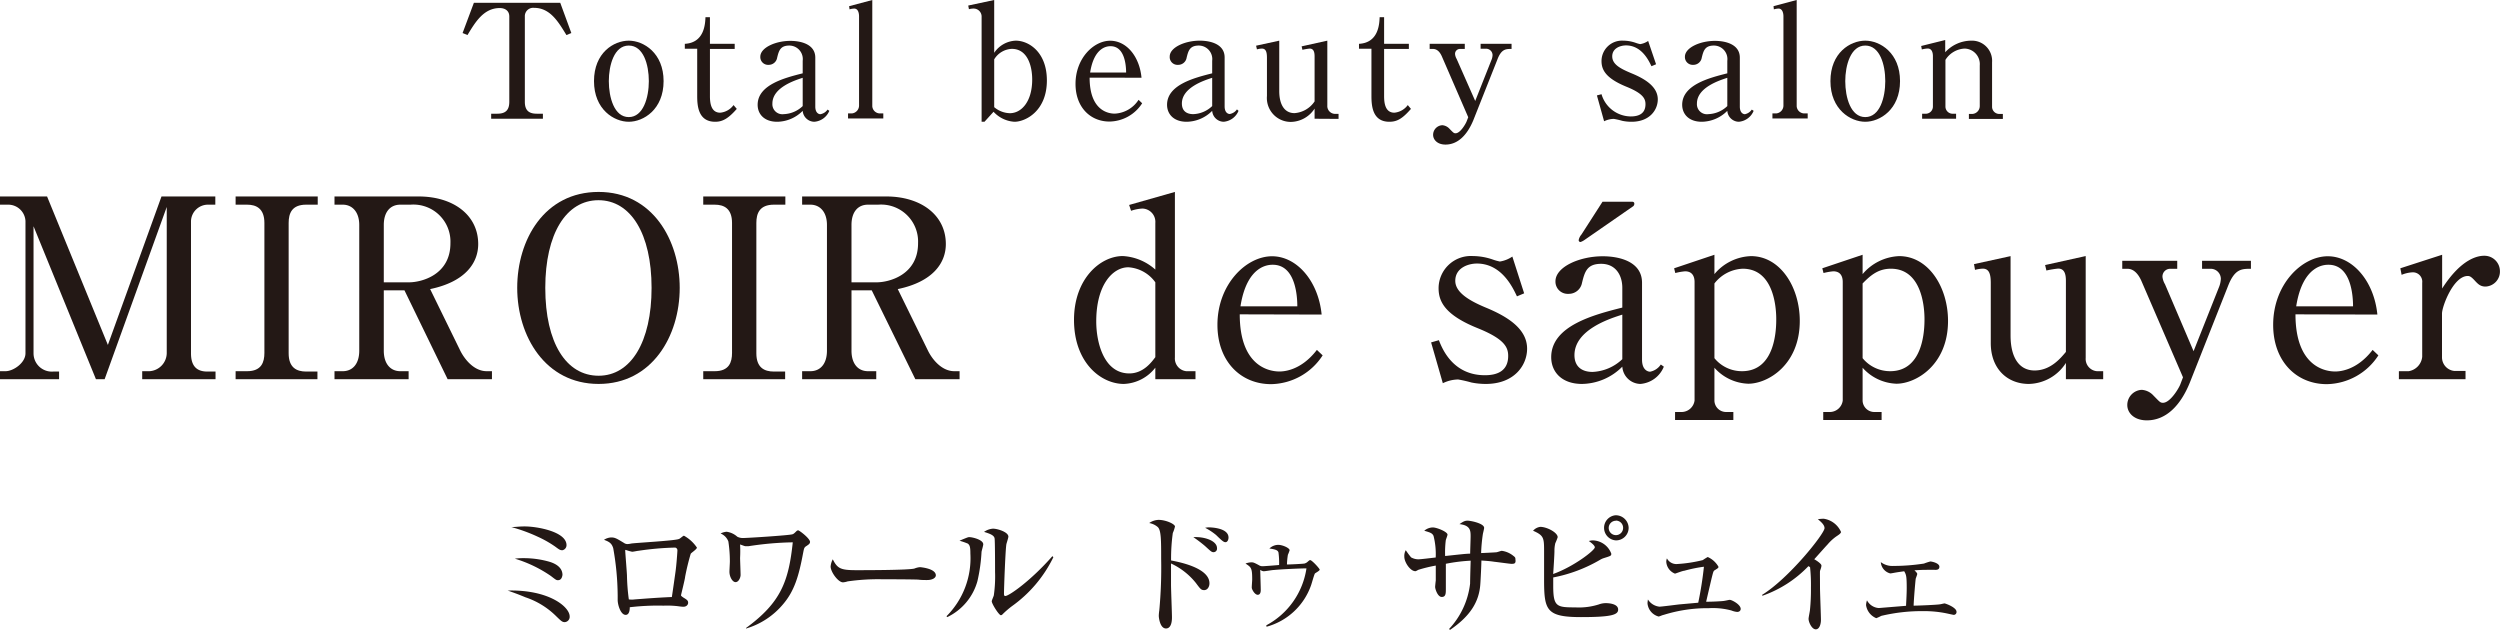 <svg xmlns="http://www.w3.org/2000/svg" viewBox="0 0 347.39 87.52">
  <title>title</title>
  <g id="レイヤー_2" data-name="レイヤー 2">
    <g id="レイヤー_1-2" data-name="レイヤー 1">
      <g>
        <g>
          <path d="M79.31,3.3l1.54,4.2-.68.28C79.07,6,77.94,4,75.67,4A1.16,1.16,0,0,0,74.39,5.2V17.05c0,1.15.51,1.66,1.65,1.66h.86v.7H69.71v-.7h.86c1.15,0,1.66-.51,1.66-1.66V5.2c0-.79-.58-1.17-1.33-1.17-2.25,0-3.42,2-4.48,3.75l-.68-.28,1.57-4.2Z" transform="translate(-1.46 -2.91)" style="fill: #231815"/>
          <path d="M93.67,14.18c0,3.95-2.8,5.65-4.84,5.65S84,18.13,84,14.18s2.76-5.62,4.83-5.62S93.67,10.28,93.67,14.18Zm-7.61,0c0,2.27.75,5,2.77,5s2.79-2.72,2.79-5-.75-4.94-2.79-4.94S86.06,12,86.06,14.18Z" transform="translate(-1.46 -2.91)" style="fill: #231815"/>
          <path d="M100.11,16.26c0,.92.13,2.31,1.43,2.31a2.59,2.59,0,0,0,1.85-1.06l.45.53c-1.2,1.37-2,1.79-3,1.79-2.39,0-2.5-2.27-2.5-3.62V9.68H96.62V9c2.71-.15,2.83-2.75,2.87-3.7h.62V9h3.44v.71h-3.44Z" transform="translate(-1.46 -2.91)" style="fill: #231815"/>
          <path d="M116.7,18.31a2.46,2.46,0,0,1-2.08,1.52A1.64,1.64,0,0,1,113,18.31a5.06,5.06,0,0,1-3.55,1.52c-1.79,0-2.71-1.06-2.71-2.36,0-2.78,3.79-3.75,6.26-4.37V11.36a1.88,1.88,0,0,0-1.85-2.12c-1.26,0-1.46.71-1.7,1.68a1.18,1.18,0,0,1-1.19,1,1.08,1.08,0,0,1-1.15-1.13c0-1.26,2.12-2.2,4.17-2.2,1.46,0,3.47.46,3.47,2.33v6.8c0,.93.53,1.06.7,1.06a1.51,1.51,0,0,0,1-.64ZM113,13.72c-1,.33-4.21,1.32-4.21,3.57a1.39,1.39,0,0,0,1.59,1.48A4,4,0,0,0,113,17.65Z" transform="translate(-1.46 -2.91)" style="fill: #231815"/>
          <path d="M119.45,3.77l3.22-.86V17.67a1.07,1.07,0,0,0,1,1h.53v.7h-4.9v-.7h.53a1.1,1.1,0,0,0,1-1.06V5.18c0-.29-.06-1.08-.68-1.08a2.69,2.69,0,0,0-.64.11Z" transform="translate(-1.46 -2.91)" style="fill: #231815"/>
          <path d="M136,3.68l3.61-.77v7.34a3.77,3.77,0,0,1,3-1.69c1.76,0,4.32,1.54,4.32,5.53,0,4.28-3,5.74-4.5,5.74a4.29,4.29,0,0,1-2.91-1.39l-1.26,1.39h-.4V5.27a1.11,1.11,0,0,0-1.12-1.17,2.3,2.3,0,0,0-.64.09Zm3.61,14.12a3.51,3.51,0,0,0,2.17.84c1.63,0,3.11-1.63,3.11-4.68,0-1.9-.66-4.26-2.83-4.26a3,3,0,0,0-2.45,1.46Z" transform="translate(-1.46 -2.91)" style="fill: #231815"/>
          <path d="M152.87,13.7c0,4.72,2.76,5,3.49,5a4.17,4.17,0,0,0,3.31-1.92l.5.48a5.48,5.48,0,0,1-4.54,2.54c-2.67,0-4.72-2-4.72-5.23,0-3.57,2.53-6,4.81-6s4.08,2.18,4.36,5.14Zm5.07-.71c0-.77-.11-3.66-2.16-3.66-.33,0-2.27,0-2.84,3.66Z" transform="translate(-1.46 -2.91)" style="fill: #231815"/>
          <path d="M173.56,18.31a2.45,2.45,0,0,1-2.07,1.52,1.63,1.63,0,0,1-1.59-1.52,5.08,5.08,0,0,1-3.55,1.52c-1.79,0-2.72-1.06-2.72-2.36,0-2.78,3.8-3.75,6.27-4.37V11.36a1.88,1.88,0,0,0-1.85-2.12c-1.26,0-1.46.71-1.7,1.68a1.18,1.18,0,0,1-1.19,1A1.08,1.08,0,0,1,164,10.76c0-1.26,2.12-2.2,4.17-2.2,1.46,0,3.46.46,3.46,2.33v6.8c0,.93.53,1.06.71,1.06a1.51,1.51,0,0,0,1-.64Zm-3.66-4.59c-1,.33-4.21,1.32-4.21,3.57,0,1,.61,1.48,1.59,1.48a4,4,0,0,0,2.62-1.12Z" transform="translate(-1.46 -2.91)" style="fill: #231815"/>
          <path d="M184.13,19.41V18a4,4,0,0,1-3.27,1.85,3.32,3.32,0,0,1-3.35-3.6V10.94c0-.77-.13-1.28-.71-1.28a2.91,2.91,0,0,0-.68.11L176,9.26l3.22-.7v7c0,1.86.71,3.07,2.12,3.07A3.67,3.67,0,0,0,184.13,17V10.74c0-.68-.18-1.08-.69-1.08a8.15,8.15,0,0,0-1,.17l-.11-.48,3.57-.79v9a1.09,1.09,0,0,0,1,1.17h.56v.7Z" transform="translate(-1.46 -2.91)" style="fill: #231815"/>
          <path d="M193.79,16.26c0,.92.13,2.31,1.43,2.31a2.62,2.62,0,0,0,1.86-1.06l.44.53c-1.19,1.37-1.94,1.79-3,1.79-2.38,0-2.49-2.27-2.49-3.62V9.68H190.3V9c2.72-.15,2.83-2.75,2.87-3.7h.62V9h3.44v.71h-3.44Z" transform="translate(-1.46 -2.91)" style="fill: #231815"/>
          <path d="M206.45,16.94l2.23-5.63a2,2,0,0,0,.18-.75.9.9,0,0,0-.93-.88h-.73V9h4.3v.71c-.81,0-1.43,0-2,1.55l-3.33,8.4C205.3,21.73,204,23,202.32,23c-1.14,0-1.72-.69-1.72-1.35a1.34,1.34,0,0,1,1.28-1.34,1.51,1.51,0,0,1,1,.5c.55.56.6.62.84.62.66,0,1.39-1.3,1.52-1.61l.24-.62-3.68-8.49c-.24-.53-.62-1-1.22-1h-.46V9H205v.71h-.69a.68.68,0,0,0-.66.73,1.65,1.65,0,0,0,.22.66Z" transform="translate(-1.46 -2.91)" style="fill: #231815"/>
          <path d="M231.58,11.84l-.64.27c-.34-.69-1.31-2.89-3.54-2.89-.75,0-1.91.37-1.91,1.52s1.21,1.74,2.69,2.36c2,.82,3.64,1.92,3.64,3.62,0,1.46-1.13,3.11-3.64,3.11a6.22,6.22,0,0,1-1.3-.13,10.35,10.35,0,0,0-1.17-.27,3.17,3.17,0,0,0-1.35.33l-1-3.59L224,16a4.28,4.28,0,0,0,4.06,3.09c1.06,0,2.05-.35,2.05-1.7,0-.75-.31-1.48-2.65-2.43C224.6,13.79,224,12.62,224,11.4a2.84,2.84,0,0,1,3-2.84,5.26,5.26,0,0,1,1.74.3,4.24,4.24,0,0,0,.64.18,2.7,2.7,0,0,0,1.1-.44Z" transform="translate(-1.46 -2.91)" style="fill: #231815"/>
          <path d="M245.14,18.31a2.45,2.45,0,0,1-2.07,1.52,1.63,1.63,0,0,1-1.59-1.52,5.08,5.08,0,0,1-3.55,1.52c-1.79,0-2.72-1.06-2.72-2.36,0-2.78,3.8-3.75,6.27-4.37V11.36a1.88,1.88,0,0,0-1.86-2.12c-1.25,0-1.45.71-1.69,1.68a1.18,1.18,0,0,1-1.2,1,1.08,1.08,0,0,1-1.14-1.13c0-1.26,2.12-2.2,4.17-2.2,1.45,0,3.46.46,3.46,2.33v6.8c0,.93.53,1.06.71,1.06a1.54,1.54,0,0,0,.95-.64Zm-3.66-4.59c-1,.33-4.22,1.32-4.22,3.57a1.39,1.39,0,0,0,1.59,1.48,4,4,0,0,0,2.63-1.12Z" transform="translate(-1.46 -2.91)" style="fill: #231815"/>
          <path d="M247.9,3.77l3.22-.86V17.67a1.07,1.07,0,0,0,1,1h.53v.7h-4.9v-.7h.53a1.1,1.1,0,0,0,1-1.06V5.18c0-.29-.07-1.08-.69-1.08a2.77,2.77,0,0,0-.64.11Z" transform="translate(-1.46 -2.91)" style="fill: #231815"/>
          <path d="M265.48,14.18c0,3.95-2.8,5.65-4.83,5.65s-4.84-1.7-4.84-5.65,2.76-5.62,4.84-5.62S265.48,10.28,265.48,14.18Zm-7.61,0c0,2.27.75,5,2.78,5s2.78-2.72,2.78-5-.75-4.94-2.78-4.94S257.87,12,257.87,14.18Z" transform="translate(-1.46 -2.91)" style="fill: #231815"/>
          <path d="M271.76,8.47v1.7a4.93,4.93,0,0,1,3.62-1.61,2.8,2.8,0,0,1,2.89,3v6.23a1,1,0,0,0,.93.95h.57v.7h-4.72v-.7h.51a1.1,1.1,0,0,0,1-1.11V12a2.16,2.16,0,0,0-2.1-2.34,3.33,3.33,0,0,0-2.67,1.57v6.48a1,1,0,0,0,.91,1h.57v.7h-4.72v-.7h.6a1,1,0,0,0,.9-1v-7c0-.31-.06-1.06-.73-1.06a4.05,4.05,0,0,0-.81.13l-.09-.48Z" transform="translate(-1.46 -2.91)" style="fill: #231815"/>
        </g>
        <g>
          <path d="M16,55.6H14.79L6.12,34.35V52a2.54,2.54,0,0,0,2.75,2.54h.8V55.6H1.46V54.49h.77C3.31,54.49,5,53.34,5,52V33.62a2.4,2.4,0,0,0-2.44-2.27H1.46V30.21H8l8.45,20.63,7.45-20.63h7.48v1.14H30.3A2.36,2.36,0,0,0,28,33.62V52c0,1.74.76,2.54,2.26,2.54h1.15V55.6H21.22V54.49h1A2.55,2.55,0,0,0,24.63,52V31.67Z" transform="translate(-1.46 -2.91)" style="fill: #231815"/>
          <path d="M34.2,54.49h1.6c2,0,2.4-1.25,2.4-2.54V33.89c0-2-1.12-2.54-2.4-2.54H34.2V30.21H45.61v1.14H44c-2,0-2.43,1.22-2.43,2.54V52c0,2,1.11,2.54,2.43,2.54h1.57V55.6H34.2Z" transform="translate(-1.46 -2.91)" style="fill: #231815"/>
          <path d="M59.63,30.21c4.8,0,8.28,2.57,8.28,6.61,0,2.64-1.81,5.25-6.68,6.26L65.4,51.6c.56,1.15,1.88,2.89,3.69,2.89h.73V55.6H63.66l-6-12.35H54.79v8.39c0,1.84.94,2.85,2.3,2.85h1.15V55.6H47.94V54.49h1.15c1.35,0,2.29-1,2.29-2.85V34.17c0-1.84-1-2.82-2.29-2.82H47.94V30.21ZM54.79,42.14h3.52c1.67,0,5.74-1,5.74-5.43a5.15,5.15,0,0,0-5.54-5.36H57.09c-1.39,0-2.3,1-2.3,2.82Z" transform="translate(-1.46 -2.91)" style="fill: #231815"/>
          <path d="M95.91,42.91c0,6.71-3.86,13.35-11.27,13.35S73.33,49.62,73.33,42.91s3.79-13.33,11.31-13.33S95.91,36.33,95.91,42.91Zm-18.68,0c0,7.68,2.92,12.21,7.41,12.21S92,50.42,92,42.91s-2.89-12.18-7.38-12.18S77.23,35.39,77.23,42.91Z" transform="translate(-1.46 -2.91)" style="fill: #231815"/>
          <path d="M99.18,54.49h1.6c2,0,2.4-1.25,2.4-2.54V33.89c0-2-1.11-2.54-2.4-2.54h-1.6V30.21h11.41v1.14H109c-2,0-2.44,1.22-2.44,2.54V52c0,2,1.11,2.54,2.44,2.54h1.56V55.6H99.18Z" transform="translate(-1.46 -2.91)" style="fill: #231815"/>
          <path d="M124.61,30.21c4.8,0,8.28,2.57,8.28,6.61,0,2.64-1.81,5.25-6.68,6.26l4.18,8.52c.55,1.15,1.87,2.89,3.68,2.89h.73V55.6h-6.15l-6.06-12.35h-2.81v8.39c0,1.84.93,2.85,2.29,2.85h1.15V55.6h-10.3V54.49h1.15c1.36,0,2.3-1,2.3-2.85V34.17c0-1.84-1-2.82-2.3-2.82h-1.15V30.21Zm-4.83,11.93h3.51c1.67,0,5.74-1,5.74-5.43a5.14,5.14,0,0,0-5.53-5.36h-1.43c-1.39,0-2.29,1-2.29,2.82Z" transform="translate(-1.46 -2.91)" style="fill: #231815"/>
          <path d="M158.36,31.39l6.36-1.81v23a1.78,1.78,0,0,0,1.57,1.91h1.29V55.6H162V54a5.81,5.81,0,0,1-4.38,2.26c-3.17,0-6.92-2.95-6.92-8.9,0-5.74,3.68-8.87,6.78-8.87A7.38,7.38,0,0,1,162,40.37V33.89a1.85,1.85,0,0,0-1.81-2,5.73,5.73,0,0,0-1.56.31ZM162,42.14a5,5,0,0,0-3.75-2.09c-2.13,0-4.46,2.37-4.46,7.52,0,2.92,1.05,7.23,4.6,7.23,2,0,3.16-1.67,3.61-2.26Z" transform="translate(-1.46 -2.91)" style="fill: #231815"/>
          <path d="M173.73,46.59c0,7.45,4.35,7.94,5.5,7.94.41,0,2.92,0,5.22-3l.8.76a8.7,8.7,0,0,1-7.17,4c-4.21,0-7.45-3.16-7.45-8.24,0-5.64,4-9.53,7.59-9.53,3.44,0,6.43,3.44,6.89,8.1Zm8-1.11c0-1.22-.17-5.78-3.41-5.78-.52,0-3.58,0-4.49,5.78Z" transform="translate(-1.46 -2.91)" style="fill: #231815"/>
          <path d="M213.25,43.67l-1,.42c-.52-1.08-2.05-4.56-5.57-4.56-1.18,0-3,.59-3,2.4,0,1.6,1.91,2.75,4.24,3.72,3.13,1.29,5.74,3,5.74,5.71,0,2.3-1.77,4.9-5.74,4.9a10,10,0,0,1-2-.2,18,18,0,0,0-1.84-.42,5,5,0,0,0-2.13.52l-1.63-5.67,1.08-.31c.45,1.14,1.91,4.87,6.4,4.87,1.67,0,3.23-.56,3.23-2.68,0-1.18-.48-2.33-4.17-3.83-4.52-1.81-5.5-3.65-5.5-5.57a4.49,4.49,0,0,1,4.77-4.48,8.57,8.57,0,0,1,2.75.48,7.11,7.11,0,0,0,1,.28,4.26,4.26,0,0,0,1.73-.69Z" transform="translate(-1.46 -2.91)" style="fill: #231815"/>
          <path d="M232.66,53.86a3.83,3.83,0,0,1-3.27,2.4,2.57,2.57,0,0,1-2.5-2.4,8.05,8.05,0,0,1-5.6,2.4c-2.82,0-4.28-1.67-4.28-3.72,0-4.38,6-5.91,9.88-6.89V42.91c0-1.78-.94-3.34-2.93-3.34s-2.29,1.11-2.67,2.64a1.86,1.86,0,0,1-1.88,1.53A1.7,1.7,0,0,1,217.6,42c0-2,3.34-3.48,6.57-3.48,2.3,0,5.46.73,5.46,3.68V52.89c0,1.46.84,1.67,1.12,1.67a2.3,2.3,0,0,0,1.49-1Zm-5.77-7.23c-1.64.52-6.65,2.08-6.65,5.63,0,1.57,1,2.33,2.51,2.33a6.37,6.37,0,0,0,4.14-1.77Zm-2.75-15.69h4.1c.18,0,.32.07.32.28a.45.45,0,0,1-.25.41l-6.64,4.6a2.15,2.15,0,0,1-.59.31.25.25,0,0,1-.25-.28,1.67,1.67,0,0,1,.38-.76Z" transform="translate(-1.46 -2.91)" style="fill: #231815"/>
          <path d="M234.09,40.19l5.6-1.88V41a6.91,6.91,0,0,1,5.08-2.5c4.07,0,6.78,4.31,6.78,9,0,6.13-4.45,8.73-7.16,8.73a6.58,6.58,0,0,1-4.7-2.22V58.6a1.62,1.62,0,0,0,1.63,1.56h1v1.11h-8.1V60.16h.94a1.83,1.83,0,0,0,1.77-1.6V42.1c0-.83-.35-1.49-1.32-1.49a8.53,8.53,0,0,0-1.36.24Zm5.6,12.49a4.92,4.92,0,0,0,3.83,1.81c4.73,0,4.76-6.05,4.76-7.24,0-1-.1-7-4.66-7a5.24,5.24,0,0,0-3.93,2.05Z" transform="translate(-1.46 -2.91)" style="fill: #231815"/>
          <path d="M254.68,40.19l5.6-1.88V41a7,7,0,0,1,5.08-2.5c4.07,0,6.79,4.31,6.79,9,0,6.13-4.46,8.73-7.17,8.73a6.6,6.6,0,0,1-4.7-2.22V58.6a1.63,1.63,0,0,0,1.64,1.56h1v1.11h-8.11V60.16h.94a1.82,1.82,0,0,0,1.77-1.6V42.1c0-.83-.34-1.49-1.32-1.49a8.43,8.43,0,0,0-1.35.24Zm5.6,12.49a4.93,4.93,0,0,0,3.83,1.81c4.73,0,4.77-6.05,4.77-7.24,0-1-.11-7-4.67-7-1.74,0-2.81.9-3.93,2.05Z" transform="translate(-1.46 -2.91)" style="fill: #231815"/>
          <path d="M288.53,55.6V53.34a6.26,6.26,0,0,1-5.15,2.92c-3,0-5.29-2.12-5.29-5.67V42.24c0-1.21-.21-2-1.11-2a4.75,4.75,0,0,0-1.08.17l-.14-.8,5.08-1.11V49.55c0,2.92,1.12,4.84,3.34,4.84s3.62-1.71,4.35-2.58V41.93c0-1.08-.28-1.7-1.08-1.7a13.09,13.09,0,0,0-1.63.27l-.18-.76,5.64-1.25V52.65a1.71,1.71,0,0,0,1.56,1.84h.87V55.6Z" transform="translate(-1.46 -2.91)" style="fill: #231815"/>
          <path d="M306.27,51.71l3.52-8.87a3.51,3.51,0,0,0,.27-1.19,1.41,1.41,0,0,0-1.46-1.39h-1.15V39.15h6.79v1.11c-1.29,0-2.26,0-3.2,2.44L305.78,56c-1.32,3.31-3.37,5.32-6,5.32-1.81,0-2.72-1.07-2.72-2.12a2.11,2.11,0,0,1,2-2.12,2.41,2.41,0,0,1,1.64.8c.86.87.93,1,1.32,1,1,0,2.19-2,2.4-2.54l.38-1L299,41.9c-.38-.84-1-1.64-1.91-1.64h-.73V39.15H304v1.11H303a1.07,1.07,0,0,0-1.05,1.15,2.58,2.58,0,0,0,.35,1Z" transform="translate(-1.46 -2.91)" style="fill: #231815"/>
          <path d="M320.43,46.59c0,7.45,4.35,7.94,5.5,7.94.41,0,2.92,0,5.22-3l.8.76a8.7,8.7,0,0,1-7.17,4c-4.21,0-7.45-3.16-7.45-8.24,0-5.64,4-9.53,7.59-9.53,3.44,0,6.43,3.44,6.89,8.1Zm8-1.11c0-1.22-.17-5.78-3.41-5.78-.52,0-3.58,0-4.49,5.78Z" transform="translate(-1.46 -2.91)" style="fill: #231815"/>
          <path d="M335,40.19l5.81-1.88V43c2.74-4.28,5.08-4.55,5.84-4.55a2.15,2.15,0,0,1,2.19,2.12,2.09,2.09,0,0,1-2,2.16c-.77,0-1.11-.42-1.57-.91s-.66-.56-.9-.56c-2,0-3.58,4.25-3.58,5.22v6.09a1.9,1.9,0,0,0,1.67,1.88h1.6V55.6h-9.26V54.49h1.36a2.25,2.25,0,0,0,1.88-2V42.21a1.3,1.3,0,0,0-1.32-1.46,4.54,4.54,0,0,0-1.54.35Z" transform="translate(-1.46 -2.91)" style="fill: #231815"/>
        </g>
        <g>
          <path d="M79.94,89.36c-.35,0-.5-.15-1.22-.85a11,11,0,0,0-4.24-2.6c-1-.42-1.66-.65-2.47-.94,5.68-.15,8.61,2.25,8.61,3.6A.74.74,0,0,1,79.94,89.36Zm-.42-10c-.24,0-.39-.11-.89-.48a14.91,14.91,0,0,0-2.47-1.4,22.53,22.53,0,0,0-3.65-1.33c.55,0,1.09-.09,1.86-.09,1.7,0,5.81.72,5.81,2.6A.71.71,0,0,1,79.52,79.38ZM79,83.53c-.22,0-.24,0-1-.59a17.93,17.93,0,0,0-5-2.4,8.62,8.62,0,0,1,1.2-.07,12.94,12.94,0,0,1,3.54.48c.44.13,1.88.57,1.88,1.86C79.59,82.92,79.54,83.53,79,83.53Z" transform="translate(-1.46 -2.91)" style="fill: #231815"/>
          <path d="M97.44,79.86a32.4,32.4,0,0,0-.78,3.21c0,.24-.57,2.51-.57,2.55s0,.12.42.38.57.37.57.67-.27.55-.64.55c-.17,0-.24,0-.9-.09a13.08,13.08,0,0,0-1.89-.06,33.27,33.27,0,0,0-4.68.22c0,.19,0,1.06-.57,1.06-.7,0-1.11-1.41-1.11-2.07,0-.11,0-.65,0-.66a38.73,38.73,0,0,0-.62-6.54c-.22-.71-.59-.9-1.28-1.16a2,2,0,0,1,1-.33c.54,0,.79.17,1.77.76a.82.82,0,0,0,.48.16,2.67,2.67,0,0,0,.52-.07c.44-.09,6.07-.39,6.62-.63.13,0,.59-.46.72-.46A5.2,5.2,0,0,1,98.3,79C98.3,79.23,97.53,79.71,97.44,79.86ZM95.28,79a39.68,39.68,0,0,0-5.13.45c-.11,0-.7.13-.85.13a6.94,6.94,0,0,1-.9-.26c-.06,0-.06.07-.06.11,0,.26.22,2.86.24,3.41a28.06,28.06,0,0,0,.26,3.36,2.86,2.86,0,0,0,.83,0c1.71-.13,3.43-.26,5.15-.33.05-.37.11-.69.49-3.4.15-1,.28-2.93.28-3.08A.38.38,0,0,0,95.28,79Z" transform="translate(-1.46 -2.91)" style="fill: #231815"/>
          <path d="M113.57,78.75c-.36.22-.37.3-.5.94-.61,3.27-1.22,5.35-2.83,7.22a10.66,10.66,0,0,1-5.11,3.34l0-.08c4.85-3.54,5.92-6.49,6.49-11.9a44.31,44.31,0,0,0-6.16.54l-.41,0c-.13,0-.64-.22-.75-.24a17.75,17.75,0,0,1,0,1.87c0,.35.07,2,.07,2.36s-.26,1-.7,1-.85-.76-.85-1.44c0-.24.06-1.22.06-1.42a18.71,18.71,0,0,0-.21-2.79,1.94,1.94,0,0,0-1.08-1.11,2.3,2.3,0,0,1,.84-.24,2.78,2.78,0,0,1,1.48.69,1.68,1.68,0,0,0,.81.18c.65,0,6.42-.37,6.86-.52.15-.05.24-.12.56-.44a.46.46,0,0,1,.22-.11c.17,0,1.66,1.13,1.66,1.62C114,78.46,113.86,78.55,113.57,78.75Z" transform="translate(-1.46 -2.91)" style="fill: #231815"/>
          <path d="M130.26,83.51c-.3,0-.76,0-1.13-.05s-4.85-.06-5.16-.06a29.69,29.69,0,0,0-4.74.3,2.54,2.54,0,0,1-.63.13c-.68,0-1.72-1.46-1.72-2.2a2.58,2.58,0,0,1,.3-1c.65,1.29,1.09,1.51,3.28,1.51,1.07,0,7.48,0,8.1-.24a2.48,2.48,0,0,1,.74-.18s2.2.16,2.2,1.14C131.5,83.14,131.15,83.51,130.26,83.51Z" transform="translate(-1.46 -2.91)" style="fill: #231815"/>
          <path d="M137.85,79.6a23.43,23.43,0,0,1-.57,4.06,7.88,7.88,0,0,1-4.19,5l-.11-.12a11.39,11.39,0,0,0,3.32-8.7c0-.85-.06-1.16-.35-1.39a9.28,9.28,0,0,0-1.16-.4c.16-.08.92-.39,1.07-.44a.68.68,0,0,1,.33-.06c.37,0,1.9.35,1.9,1C138.09,78.72,137.87,79.44,137.85,79.6Zm4.24,7.53a12.62,12.62,0,0,0-1.34,1.16.31.31,0,0,1-.21.11c-.27,0-1.27-1.59-1.27-1.94,0-.14.28-.72.29-.84a18.5,18.5,0,0,0,.17-3.23c0-.5,0-4.45-.07-4.69-.08-.42-.67-.64-1.46-.88a2.44,2.44,0,0,1,1.25-.45c.59,0,2.13.46,2.13,1.11,0,.17-.25.9-.28,1.07-.13.74-.33,6-.33,6.88,0,.2.05.3.18.3.5,0,3.52-2.09,6.55-5.54l.13.15A18,18,0,0,1,142.09,87.13Z" transform="translate(-1.46 -2.91)" style="fill: #231815"/>
          <path d="M168.79,84.91c-.4,0-.51-.12-1.16-1a9.58,9.58,0,0,0-3.45-2.7c0,.43,0,2.59,0,2.94,0,.72.13,3.89.13,4.54,0,.27,0,1.55-.83,1.55s-1-1.5-1-1.76a6,6,0,0,1,.07-.75,64,64,0,0,0,.26-7.16c0-2.6,0-4-.48-4.43a2.47,2.47,0,0,0-1.18-.55,2.39,2.39,0,0,1,1.29-.44c1.05,0,2.29.59,2.29.92a4.76,4.76,0,0,1-.3.9,25.76,25.76,0,0,0-.24,3.82c1,.19,5.33,1,5.33,3.17C169.53,84.4,169.27,84.91,168.79,84.91Zm1.31-5.27c-.27,0-.36-.09-1.21-.87a19,19,0,0,0-1.61-1.22c1.5-.09,3.29.48,3.29,1.53A.49.49,0,0,1,170.1,79.64Zm1.65-1.39c-.24,0-.43-.14-1.31-1a8.6,8.6,0,0,0-1.52-1,2.86,2.86,0,0,1,.5-.06c.08,0,2.75,0,2.75,1.42C172.17,77.94,172,78.25,171.75,78.25Z" transform="translate(-1.46 -2.91)" style="fill: #231815"/>
          <path d="M177.42,89.8A10.75,10.75,0,0,0,183,81.89c-.79,0-3.34.11-4.48.22-.24,0-1.26.18-1.46.18a.9.9,0,0,1-.48-.2c0,.44.07,2.4.07,2.81,0,.11,0,.66-.42.66s-.83-.76-.83-1,.06-1,.06-1.11c0-1.62-.13-1.71-.93-2.23a2.44,2.44,0,0,1,.8-.17c.25,0,.33,0,1.05.39a.9.9,0,0,0,.5.15c.25,0,1.67-.11,2.32-.17a10.65,10.65,0,0,0-.09-1.75c-.09-.26-.28-.41-1.26-.54a1.8,1.8,0,0,1,1.22-.51c.61,0,1.59.44,1.59.75a5.16,5.16,0,0,1-.24.63,10,10,0,0,0-.13,1.35c.39,0,2.08-.08,2.42-.13a1.08,1.08,0,0,0,.49-.28c.19-.16.24-.2.32-.2.24,0,1.32,1.18,1.32,1.33s-.57.44-.66.53-.44,1.35-.53,1.61A9.08,9.08,0,0,1,177.45,90Z" transform="translate(-1.46 -2.91)" style="fill: #231815"/>
          <path d="M211.5,81.26c-.21,0-1.61-.2-2.4-.29-.52-.08-1.07-.13-1.79-.17,0,.52-.11,2.79-.15,3.27-.16,2.43-1.36,4.42-4.2,6.36l-.15-.11A11.08,11.08,0,0,0,205.74,84c0-.5.06-2.72.08-3.18a23.73,23.73,0,0,0-3.45.43c0,.55,0,3,0,3.46,0,.65,0,1.15-.57,1.15s-.92-1.11-.92-1.4c0-.08.07-.78.09-.87v-.72c0-.79,0-.87,0-1.37a20,20,0,0,0-2.42.59c-.31.17-.35.19-.42.19-.7,0-1.53-1.24-1.53-2a1.66,1.66,0,0,1,.2-.92,10.57,10.57,0,0,0,.74,1,2.08,2.08,0,0,0,1,.27c.39,0,2.07-.22,2.42-.25a10.24,10.24,0,0,0-.3-3c-.18-.4-.48-.48-1.29-.72a1.91,1.91,0,0,1,1.18-.46c.57,0,2.05.61,2.05,1,0,.13-.22.66-.24.79a13.87,13.87,0,0,0-.09,2.18c2.45-.26,2.73-.3,3.48-.33,0-.45.06-2,.06-2.37,0-.79,0-1.56-1.55-1.73.55-.37.74-.48,1.14-.48s2.29.37,2.29,1c0,.14-.16.75-.18.88a23.19,23.19,0,0,0-.24,2.62c.16,0,2-.09,2.14-.11s.62-.2.73-.2a3.22,3.22,0,0,1,1.61.7c.24.18.29.24.29.51C212.12,81.22,211.88,81.26,211.5,81.26Z" transform="translate(-1.46 -2.91)" style="fill: #231815"/>
          <path d="M221.15,88.66c-4.89,0-5.13-1-5.13-5.33,0-.59,0-3.16,0-3.67,0-2,0-2.33-1.53-3a1.6,1.6,0,0,1,1-.54c.92,0,2.42.79,2.42,1.44a7.55,7.55,0,0,1-.33.83,4.39,4.39,0,0,0-.12,1.09c0,.51-.14,2.73-.18,3.19,2.82-1,5.79-3.28,5.79-3.71,0-.26-.53-.66-.83-.87a2,2,0,0,1,.52-.09,2.81,2.81,0,0,1,2.6,1.85c0,.29-.07.31-1,.6a2.38,2.38,0,0,0-.56.25,20.55,20.55,0,0,1-6.51,2.45c0,.28,0,.63,0,1.16,0,2.92.48,3,3.07,3a9.14,9.14,0,0,0,3.26-.41,2.82,2.82,0,0,1,1-.18c.11,0,1.69,0,1.69.89C226.33,88.36,225.3,88.66,221.15,88.66ZM226,78a1.75,1.75,0,0,1-.05-3.49,1.79,1.79,0,0,1,1.82,1.75A1.75,1.75,0,0,1,226,78Zm0-2.73a1,1,0,0,0-1,1,1,1,0,0,0,1,1,1,1,0,0,0,1-1A1,1,0,0,0,226,75.25Z" transform="translate(-1.46 -2.91)" style="fill: #231815"/>
          <path d="M241,86.41c.09,0,.74-.15.81-.15.3,0,1.53.65,1.53,1.26,0,.2-.14.42-.5.42a2.8,2.8,0,0,1-.79-.2,9.91,9.91,0,0,0-3.12-.32,20.43,20.43,0,0,0-6.29.93c-.11,0-.61.23-.7.23a2.08,2.08,0,0,1-1.55-1.84,4.29,4.29,0,0,1,.06-.53,2.15,2.15,0,0,0,1.6,1c.28,0,2.29-.26,2.71-.31l2.68-.24a49.72,49.72,0,0,0,.79-5,19.82,19.82,0,0,0-2.73.56c-.22,0-1.23.4-1.29.4A1.9,1.9,0,0,1,233,81a1.23,1.23,0,0,1,.09-.5,1.48,1.48,0,0,0,1.33.79,19.4,19.4,0,0,0,3.65-.55,7.38,7.38,0,0,1,.69-.43,3.21,3.21,0,0,1,1.49,1.35c0,.17-.05.19-.51.48-.19.11-.21.22-.41,1-.13.54-.68,2.9-.79,3.38C239.05,86.54,240.77,86.46,241,86.41Z" transform="translate(-1.46 -2.91)" style="fill: #231815"/>
          <path d="M256.61,77.46a6.56,6.56,0,0,0-1.2,1.11c-.3.31-1.57,1.75-1.85,2.05.32.18,1,.62,1,.88s-.18.65-.2.76,0,1.12,0,2.3c0,.72.13,3.9.13,4.52,0,.46-.17,1.28-.72,1.28s-1-1-1-1.46c0-.19.17-1,.19-1.18a27.49,27.49,0,0,0,.14-3.14,23,23,0,0,0-.11-2.75c0-.11,0-.11-.24-.25a16.23,16.23,0,0,1-6.38,4.11l-.07-.11c3.76-2.31,8.69-8.52,8.69-9.28,0-.46-.5-.89-.93-1.24a5.82,5.82,0,0,1,.81-.07,3.13,3.13,0,0,1,2.42,1.86C257.18,77.07,257.11,77.13,256.61,77.46Z" transform="translate(-1.46 -2.91)" style="fill: #231815"/>
          <path d="M267.87,82.68c0,.09-.19.56-.21.65-.05.33-.27,2.91-.29,3.74.62,0,3.15-.11,3.59-.18.13,0,.59-.13.71-.13s1.66.55,1.66,1.16a.39.39,0,0,1-.39.43c-.06,0-1.07-.23-1.15-.24a15.51,15.51,0,0,0-3.08-.28,24.33,24.33,0,0,0-5.84.66,6,6,0,0,1-.69.32A2.32,2.32,0,0,1,260.76,87a2.2,2.2,0,0,1,.13-.67,2,2,0,0,0,1.64,1.07l3.79-.31c0-.28.09-1.46.09-2.49,0-1.7-.09-1.85-.35-2.31-.54.08-.93.13-1.31.2s-.54.1-.63.1a1.74,1.74,0,0,1-1.31-1.57,2.64,2.64,0,0,0,1.77.53,27.92,27.92,0,0,0,4.23-.33,8.21,8.21,0,0,1,.88-.29c.19,0,1.26.22,1.26.73s-.54.43-.72.43c-1.55,0-1.68,0-2.75.07C267.87,82.52,267.87,82.61,267.87,82.68Z" transform="translate(-1.46 -2.91)" style="fill: #231815"/>
        </g>
      </g>
    </g>
  </g>
</svg>
